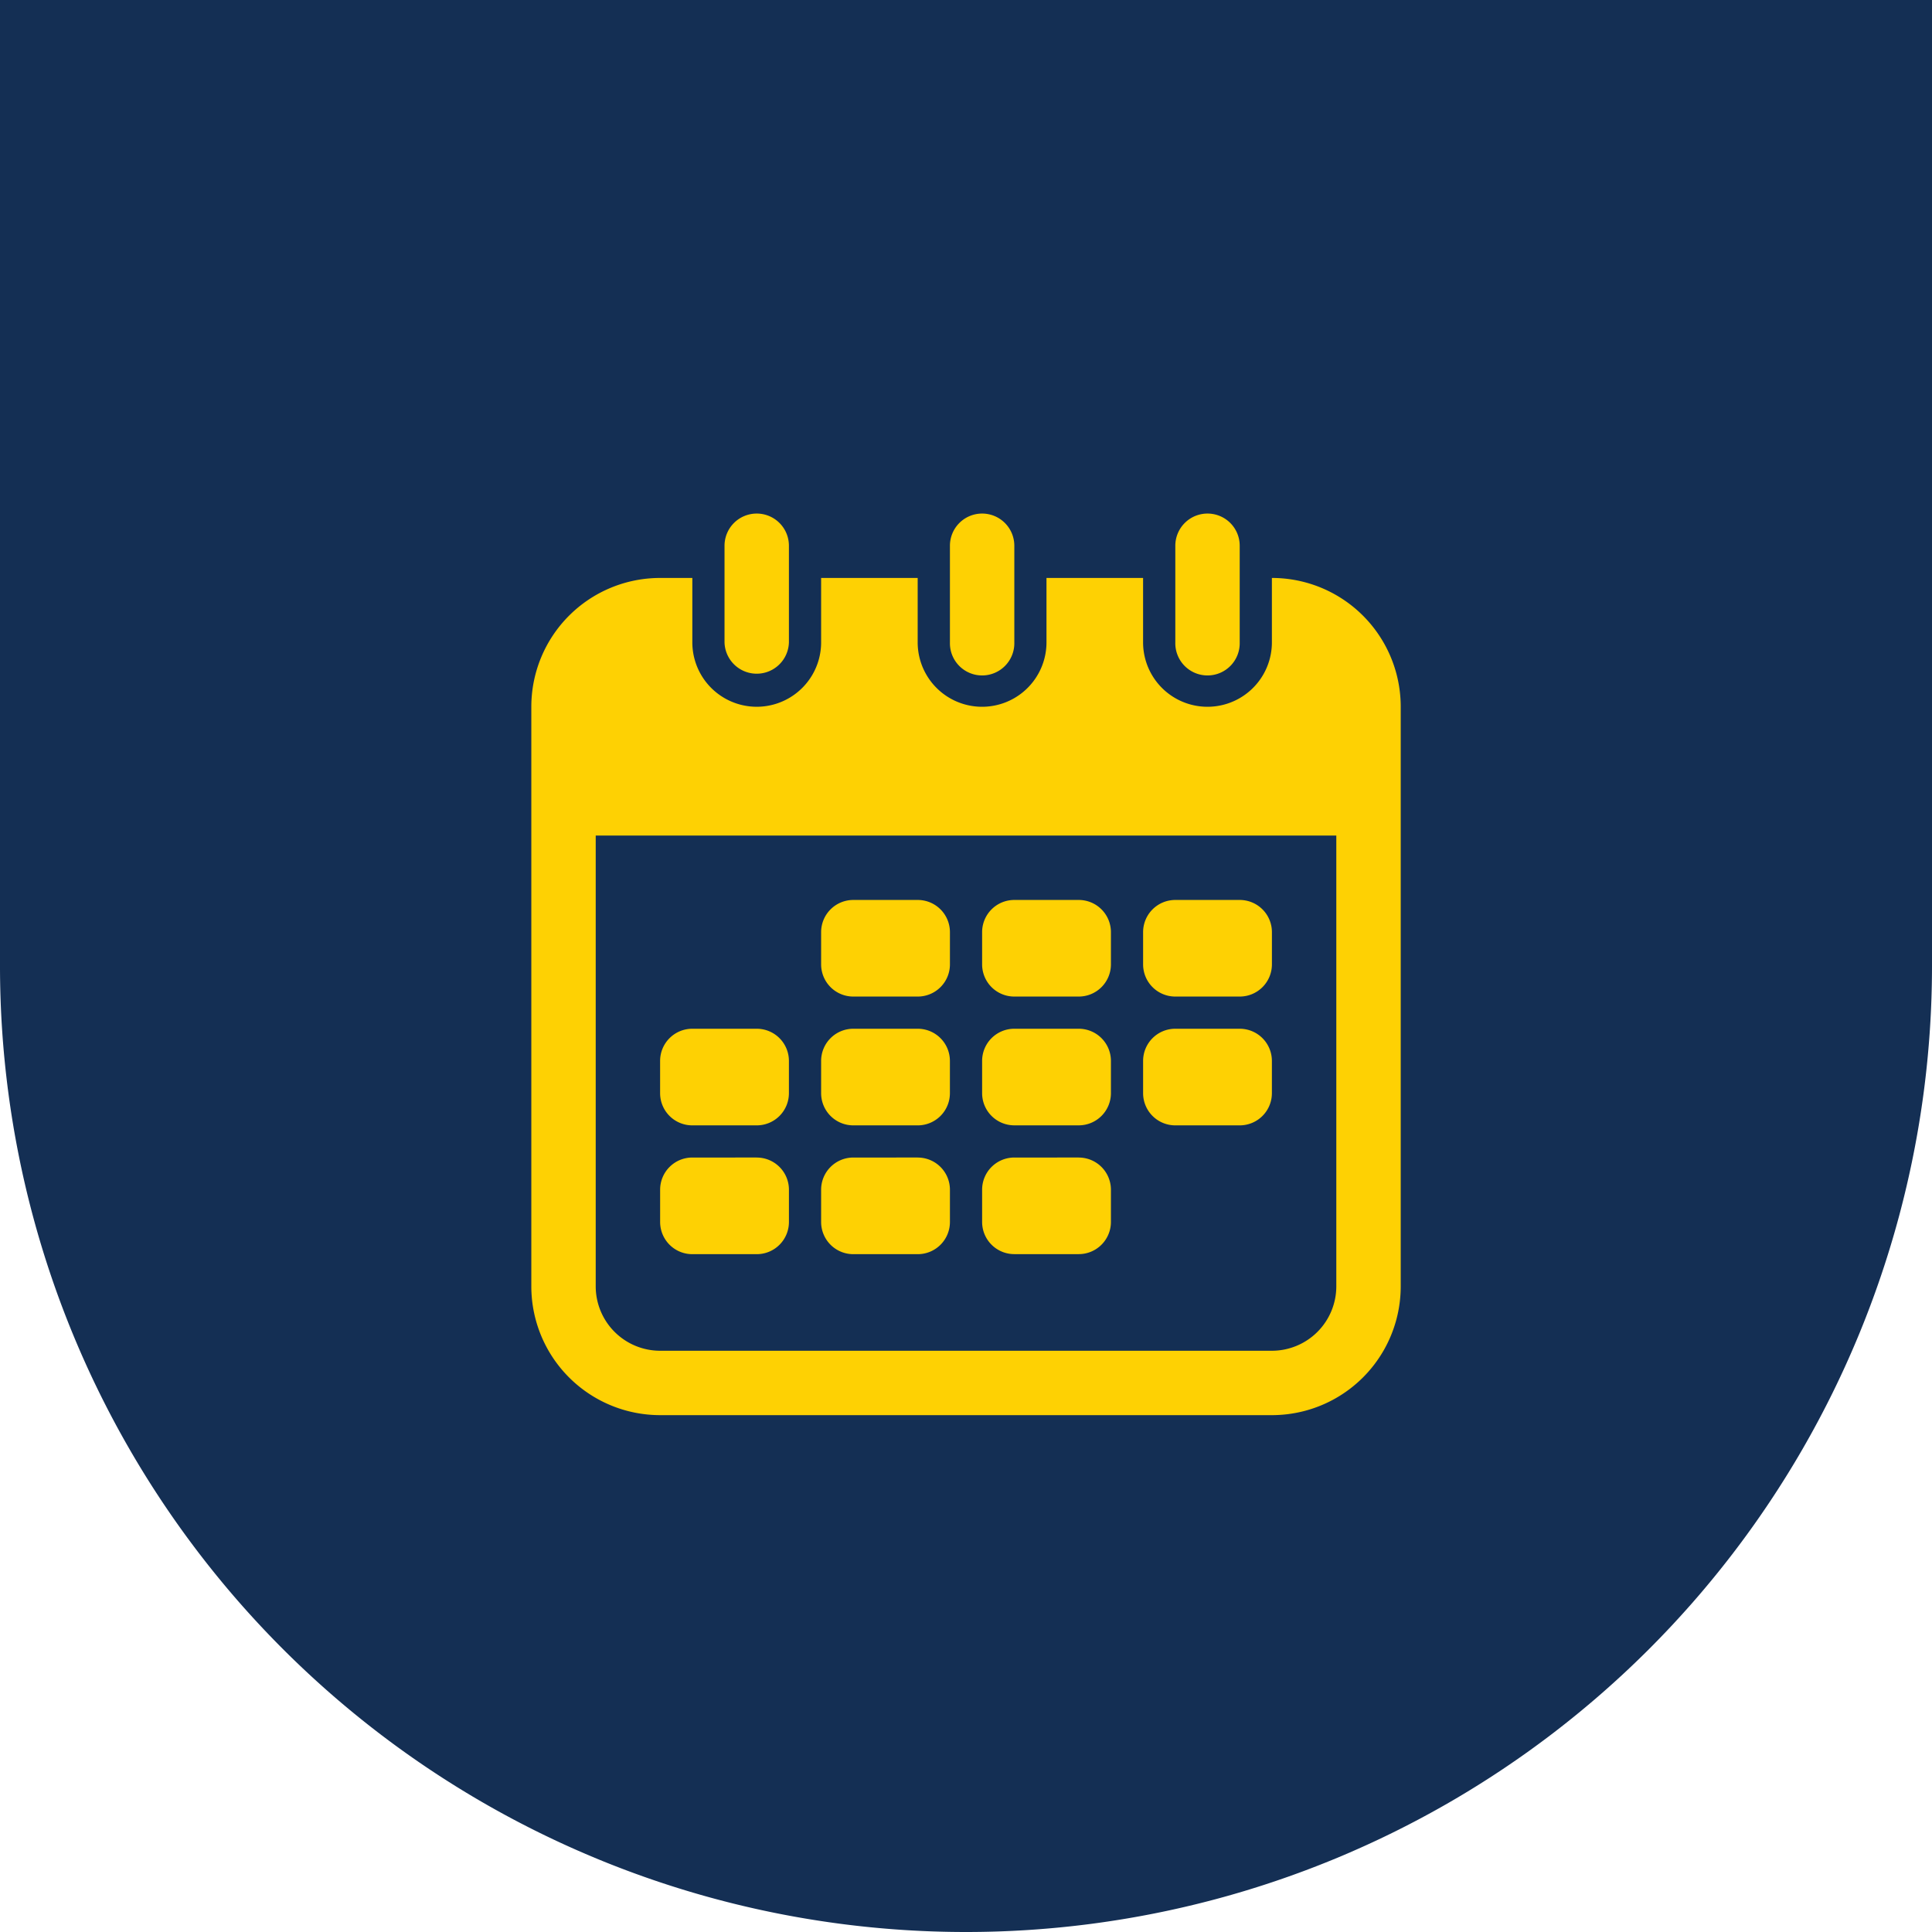 <svg xmlns="http://www.w3.org/2000/svg" width="82" height="82" viewBox="0 0 82 82">
  <g id="Group_14" data-name="Group 14" transform="translate(-679 -3497)">
    <path id="Rectangle_1068" data-name="Rectangle 1068" d="M0,0H82a0,0,0,0,1,0,0V41A41,41,0,0,1,41,82h0A41,41,0,0,1,0,41V0A0,0,0,0,1,0,0Z" transform="translate(679 3497)" fill="#142f54"/>
    <g id="Group_68" data-name="Group 68" transform="translate(636.551 3453.797)">
      <path id="Path_37" data-name="Path 37" d="M96.432,67.733v2.734a2.733,2.733,0,1,1-5.467,0V67.733h-4.1v2.734a2.733,2.733,0,0,1-5.467,0V67.733H77.3v2.734a2.733,2.733,0,1,1-5.466,0V67.733H70.467A5.467,5.467,0,0,0,65,73.2V97.8a5.467,5.467,0,0,0,5.467,5.466H96.432A5.467,5.467,0,0,0,101.9,97.8V73.2A5.467,5.467,0,0,0,96.432,67.733ZM99.166,97.8a2.735,2.735,0,0,1-2.733,2.733H70.467A2.735,2.735,0,0,1,67.733,97.8V78.666H99.166ZM74.566,65A1.366,1.366,0,0,0,73.2,66.367v4.1a1.367,1.367,0,0,0,2.733,0v-4.1A1.366,1.366,0,0,0,74.566,65ZM93.7,65a1.366,1.366,0,0,0-1.367,1.367v4.1a1.367,1.367,0,1,0,2.733,0v-4.1A1.366,1.366,0,0,0,93.7,65Zm-9.566,0a1.366,1.366,0,0,0-1.367,1.367v4.1a1.367,1.367,0,1,0,2.733,0v-4.1A1.366,1.366,0,0,0,84.133,65ZM81.4,81.4H78.666A1.366,1.366,0,0,0,77.3,82.766v1.367A1.366,1.366,0,0,0,78.666,85.5H81.4a1.366,1.366,0,0,0,1.367-1.367V82.766A1.366,1.366,0,0,0,81.4,81.4Zm6.833,0H85.5a1.366,1.366,0,0,0-1.367,1.367v1.367A1.366,1.366,0,0,0,85.5,85.5h2.733A1.366,1.366,0,0,0,89.6,84.133V82.766A1.366,1.366,0,0,0,88.233,81.4Zm6.833,0H92.333a1.366,1.366,0,0,0-1.367,1.367v1.367A1.366,1.366,0,0,0,92.333,85.5h2.733a1.366,1.366,0,0,0,1.367-1.367V82.766A1.366,1.366,0,0,0,95.066,81.4ZM81.4,86.866H78.666A1.366,1.366,0,0,0,77.3,88.233V89.6a1.366,1.366,0,0,0,1.367,1.367H81.4A1.366,1.366,0,0,0,82.766,89.6V88.233A1.366,1.366,0,0,0,81.4,86.866Zm-6.833,0H71.833a1.366,1.366,0,0,0-1.367,1.367V89.6a1.366,1.366,0,0,0,1.367,1.367h2.733A1.366,1.366,0,0,0,75.933,89.6V88.233A1.366,1.366,0,0,0,74.566,86.866Zm13.666,0H85.5a1.366,1.366,0,0,0-1.367,1.367V89.6A1.366,1.366,0,0,0,85.5,90.966h2.733A1.366,1.366,0,0,0,89.6,89.6V88.233A1.366,1.366,0,0,0,88.233,86.866Zm6.833,0H92.333a1.366,1.366,0,0,0-1.367,1.367V89.6a1.366,1.366,0,0,0,1.367,1.367h2.733A1.366,1.366,0,0,0,96.432,89.6V88.233A1.366,1.366,0,0,0,95.066,86.866Zm-20.5,5.466H71.833A1.366,1.366,0,0,0,70.467,93.7v1.367a1.366,1.366,0,0,0,1.367,1.367h2.733a1.366,1.366,0,0,0,1.367-1.367V93.7A1.366,1.366,0,0,0,74.566,92.333Zm6.833,0H78.666A1.366,1.366,0,0,0,77.3,93.7v1.367a1.366,1.366,0,0,0,1.367,1.367H81.4a1.366,1.366,0,0,0,1.367-1.367V93.7A1.366,1.366,0,0,0,81.4,92.333Zm6.833,0H85.5A1.366,1.366,0,0,0,84.133,93.7v1.367A1.366,1.366,0,0,0,85.5,96.432h2.733A1.366,1.366,0,0,0,89.6,95.066V93.7A1.366,1.366,0,0,0,88.233,92.333Z" fill="#fed103"/>
    </g>
  </g>
</svg>
